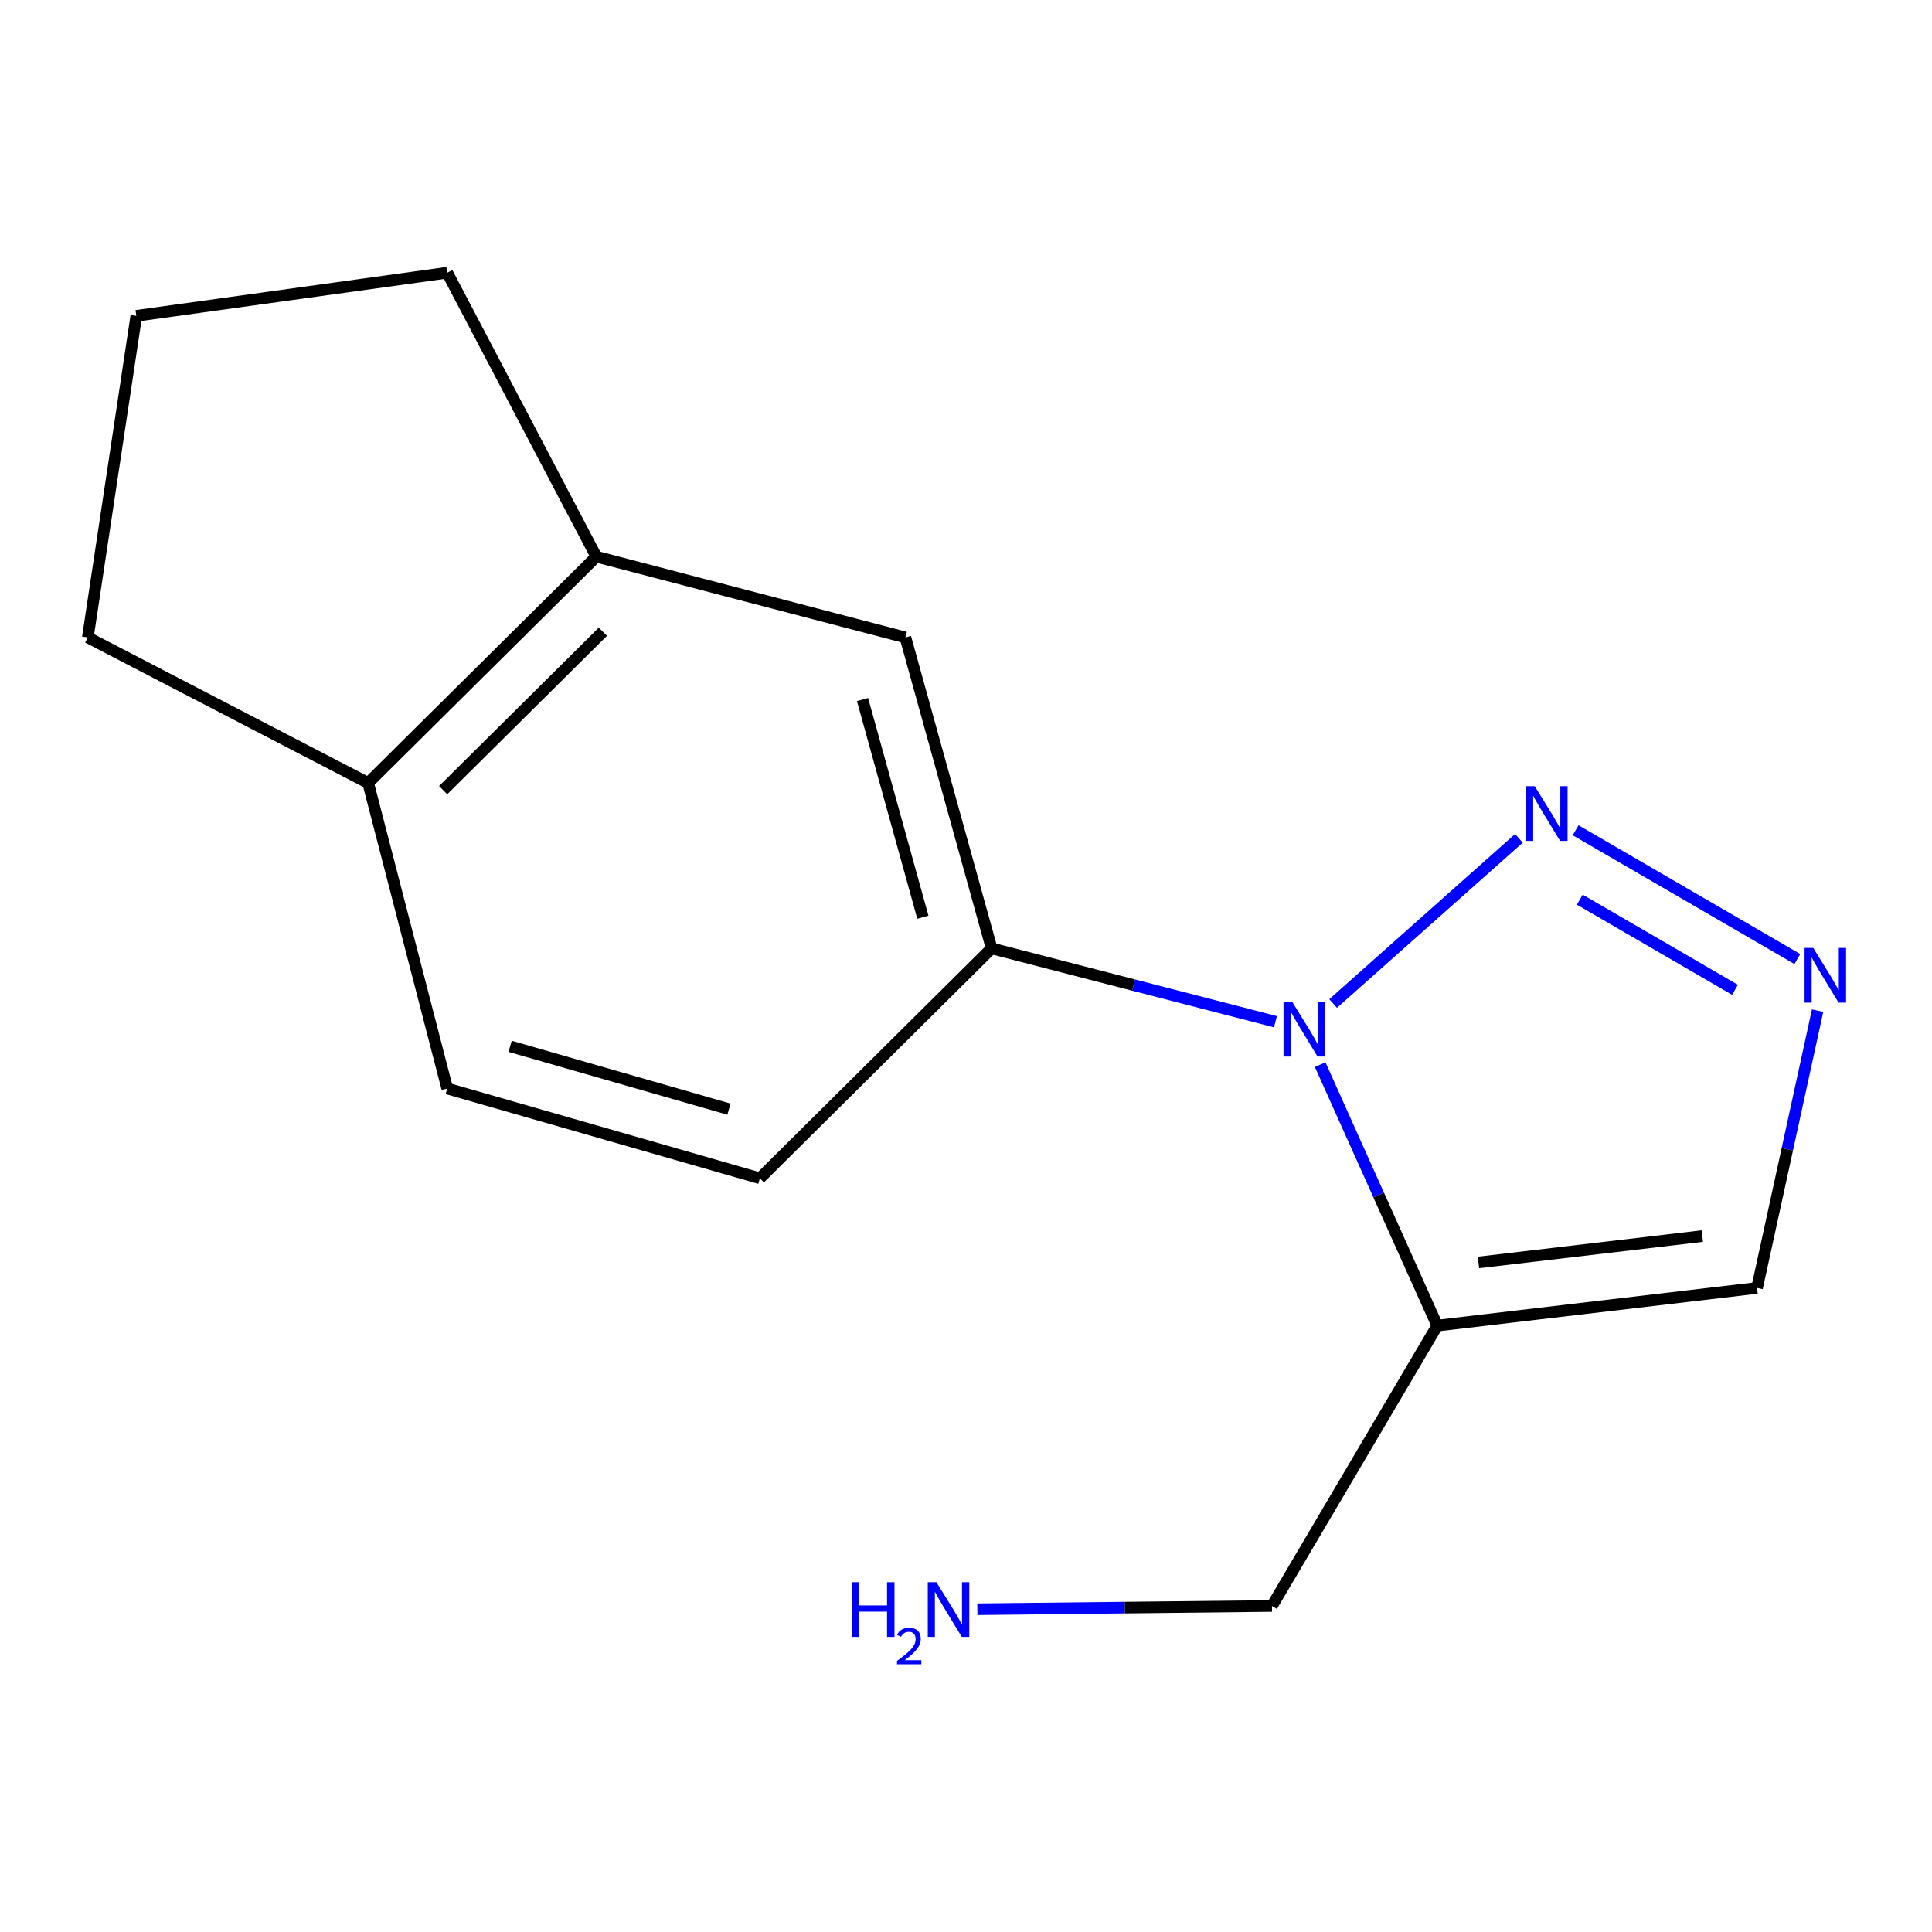 <?xml version='1.0' encoding='iso-8859-1'?>
<svg version='1.1' baseProfile='full'
              xmlns='http://www.w3.org/2000/svg'
                      xmlns:rdkit='http://www.rdkit.org/xml'
                      xmlns:xlink='http://www.w3.org/1999/xlink'
                  xml:space='preserve'
width='1000px' height='1000px' viewBox='0 0 1000 1000'>
<!-- END OF HEADER -->
<rect style='opacity:1.0;fill:#FFFFFF;stroke:none' width='1000' height='1000' x='0' y='0'> </rect>
<path class='bond-0' d='M 690.03,519.416 L 786.195,433.929' style='fill:none;fill-rule:evenodd;stroke:#0000FF;stroke-width:6px;stroke-linecap:butt;stroke-linejoin:miter;stroke-opacity:1' />
<path class='bond-1' d='M 683.329,551.061 L 713.627,618.599' style='fill:none;fill-rule:evenodd;stroke:#0000FF;stroke-width:6px;stroke-linecap:butt;stroke-linejoin:miter;stroke-opacity:1' />
<path class='bond-1' d='M 713.627,618.599 L 743.925,686.137' style='fill:none;fill-rule:evenodd;stroke:#000000;stroke-width:6px;stroke-linecap:butt;stroke-linejoin:miter;stroke-opacity:1' />
<path class='bond-3' d='M 660.172,528.841 L 586.714,509.859' style='fill:none;fill-rule:evenodd;stroke:#0000FF;stroke-width:6px;stroke-linecap:butt;stroke-linejoin:miter;stroke-opacity:1' />
<path class='bond-3' d='M 586.714,509.859 L 513.256,490.876' style='fill:none;fill-rule:evenodd;stroke:#000000;stroke-width:6px;stroke-linecap:butt;stroke-linejoin:miter;stroke-opacity:1' />
<path class='bond-2' d='M 815.542,429.749 L 930.307,496.393' style='fill:none;fill-rule:evenodd;stroke:#0000FF;stroke-width:6px;stroke-linecap:butt;stroke-linejoin:miter;stroke-opacity:1' />
<path class='bond-2' d='M 817.703,465.67 L 898.037,512.321' style='fill:none;fill-rule:evenodd;stroke:#0000FF;stroke-width:6px;stroke-linecap:butt;stroke-linejoin:miter;stroke-opacity:1' />
<path class='bond-4' d='M 743.925,686.137 L 909.441,666.635' style='fill:none;fill-rule:evenodd;stroke:#000000;stroke-width:6px;stroke-linecap:butt;stroke-linejoin:miter;stroke-opacity:1' />
<path class='bond-4' d='M 765.245,653.439 L 881.106,639.787' style='fill:none;fill-rule:evenodd;stroke:#000000;stroke-width:6px;stroke-linecap:butt;stroke-linejoin:miter;stroke-opacity:1' />
<path class='bond-10' d='M 743.925,686.137 L 658.37,831.251' style='fill:none;fill-rule:evenodd;stroke:#000000;stroke-width:6px;stroke-linecap:butt;stroke-linejoin:miter;stroke-opacity:1' />
<path class='bond-15' d='M 940.786,523.101 L 925.114,594.868' style='fill:none;fill-rule:evenodd;stroke:#0000FF;stroke-width:6px;stroke-linecap:butt;stroke-linejoin:miter;stroke-opacity:1' />
<path class='bond-15' d='M 925.114,594.868 L 909.441,666.635' style='fill:none;fill-rule:evenodd;stroke:#000000;stroke-width:6px;stroke-linecap:butt;stroke-linejoin:miter;stroke-opacity:1' />
<path class='bond-5' d='M 513.256,490.876 L 468.638,329.94' style='fill:none;fill-rule:evenodd;stroke:#000000;stroke-width:6px;stroke-linecap:butt;stroke-linejoin:miter;stroke-opacity:1' />
<path class='bond-5' d='M 477.674,474.745 L 446.441,362.09' style='fill:none;fill-rule:evenodd;stroke:#000000;stroke-width:6px;stroke-linecap:butt;stroke-linejoin:miter;stroke-opacity:1' />
<path class='bond-8' d='M 513.256,490.876 L 393.308,609.875' style='fill:none;fill-rule:evenodd;stroke:#000000;stroke-width:6px;stroke-linecap:butt;stroke-linejoin:miter;stroke-opacity:1' />
<path class='bond-6' d='M 468.638,329.94 L 308.651,288.12' style='fill:none;fill-rule:evenodd;stroke:#000000;stroke-width:6px;stroke-linecap:butt;stroke-linejoin:miter;stroke-opacity:1' />
<path class='bond-12' d='M 308.651,288.12 L 231.489,141.158' style='fill:none;fill-rule:evenodd;stroke:#000000;stroke-width:6px;stroke-linecap:butt;stroke-linejoin:miter;stroke-opacity:1' />
<path class='bond-16' d='M 308.651,288.12 L 190.552,405.27' style='fill:none;fill-rule:evenodd;stroke:#000000;stroke-width:6px;stroke-linecap:butt;stroke-linejoin:miter;stroke-opacity:1' />
<path class='bond-16' d='M 312.049,326.976 L 229.379,408.981' style='fill:none;fill-rule:evenodd;stroke:#000000;stroke-width:6px;stroke-linecap:butt;stroke-linejoin:miter;stroke-opacity:1' />
<path class='bond-7' d='M 190.552,405.27 L 231.489,563.408' style='fill:none;fill-rule:evenodd;stroke:#000000;stroke-width:6px;stroke-linecap:butt;stroke-linejoin:miter;stroke-opacity:1' />
<path class='bond-14' d='M 190.552,405.27 L 45.455,329.94' style='fill:none;fill-rule:evenodd;stroke:#000000;stroke-width:6px;stroke-linecap:butt;stroke-linejoin:miter;stroke-opacity:1' />
<path class='bond-9' d='M 393.308,609.875 L 231.489,563.408' style='fill:none;fill-rule:evenodd;stroke:#000000;stroke-width:6px;stroke-linecap:butt;stroke-linejoin:miter;stroke-opacity:1' />
<path class='bond-9' d='M 377.309,574.091 L 264.036,541.564' style='fill:none;fill-rule:evenodd;stroke:#000000;stroke-width:6px;stroke-linecap:butt;stroke-linejoin:miter;stroke-opacity:1' />
<path class='bond-11' d='M 658.37,831.251 L 582.125,832.093' style='fill:none;fill-rule:evenodd;stroke:#000000;stroke-width:6px;stroke-linecap:butt;stroke-linejoin:miter;stroke-opacity:1' />
<path class='bond-11' d='M 582.125,832.093 L 505.881,832.935' style='fill:none;fill-rule:evenodd;stroke:#0000FF;stroke-width:6px;stroke-linecap:butt;stroke-linejoin:miter;stroke-opacity:1' />
<path class='bond-13' d='M 231.489,141.158 L 70.553,163.475' style='fill:none;fill-rule:evenodd;stroke:#000000;stroke-width:6px;stroke-linecap:butt;stroke-linejoin:miter;stroke-opacity:1' />
<path class='bond-17' d='M 70.553,163.475 L 45.455,329.94' style='fill:none;fill-rule:evenodd;stroke:#000000;stroke-width:6px;stroke-linecap:butt;stroke-linejoin:miter;stroke-opacity:1' />
<path  class='atom-0' d='M 668.831 518.536
L 678.111 533.536
Q 679.031 535.016, 680.511 537.696
Q 681.991 540.376, 682.071 540.536
L 682.071 518.536
L 685.831 518.536
L 685.831 546.856
L 681.951 546.856
L 671.991 530.456
Q 670.831 528.536, 669.591 526.336
Q 668.391 524.136, 668.031 523.456
L 668.031 546.856
L 664.351 546.856
L 664.351 518.536
L 668.831 518.536
' fill='#0000FF'/>
<path  class='atom-1' d='M 794.375 406.932
L 803.655 421.932
Q 804.575 423.412, 806.055 426.092
Q 807.535 428.772, 807.615 428.932
L 807.615 406.932
L 811.375 406.932
L 811.375 435.252
L 807.495 435.252
L 797.535 418.852
Q 796.375 416.932, 795.135 414.732
Q 793.935 412.532, 793.575 411.852
L 793.575 435.252
L 789.895 435.252
L 789.895 406.932
L 794.375 406.932
' fill='#0000FF'/>
<path  class='atom-3' d='M 938.523 490.64
L 947.803 505.64
Q 948.723 507.12, 950.203 509.8
Q 951.683 512.48, 951.763 512.64
L 951.763 490.64
L 955.523 490.64
L 955.523 518.96
L 951.643 518.96
L 941.683 502.56
Q 940.523 500.64, 939.283 498.44
Q 938.083 496.24, 937.723 495.56
L 937.723 518.96
L 934.043 518.96
L 934.043 490.64
L 938.523 490.64
' fill='#0000FF'/>
<path  class='atom-12' d='M 440.822 818.94
L 444.662 818.94
L 444.662 830.98
L 459.142 830.98
L 459.142 818.94
L 462.982 818.94
L 462.982 847.26
L 459.142 847.26
L 459.142 834.18
L 444.662 834.18
L 444.662 847.26
L 440.822 847.26
L 440.822 818.94
' fill='#0000FF'/>
<path  class='atom-12' d='M 464.355 846.266
Q 465.041 844.497, 466.678 843.521
Q 468.315 842.517, 470.585 842.517
Q 473.41 842.517, 474.994 844.049
Q 476.578 845.58, 476.578 848.299
Q 476.578 851.071, 474.519 853.658
Q 472.486 856.245, 468.262 859.308
L 476.895 859.308
L 476.895 861.42
L 464.302 861.42
L 464.302 859.651
Q 467.787 857.169, 469.846 855.321
Q 471.932 853.473, 472.935 851.81
Q 473.938 850.147, 473.938 848.431
Q 473.938 846.636, 473.041 845.633
Q 472.143 844.629, 470.585 844.629
Q 469.081 844.629, 468.077 845.237
Q 467.074 845.844, 466.361 847.19
L 464.355 846.266
' fill='#0000FF'/>
<path  class='atom-12' d='M 484.695 818.94
L 493.975 833.94
Q 494.895 835.42, 496.375 838.1
Q 497.855 840.78, 497.935 840.94
L 497.935 818.94
L 501.695 818.94
L 501.695 847.26
L 497.815 847.26
L 487.855 830.86
Q 486.695 828.94, 485.455 826.74
Q 484.255 824.54, 483.895 823.86
L 483.895 847.26
L 480.215 847.26
L 480.215 818.94
L 484.695 818.94
' fill='#0000FF'/>
</svg>
